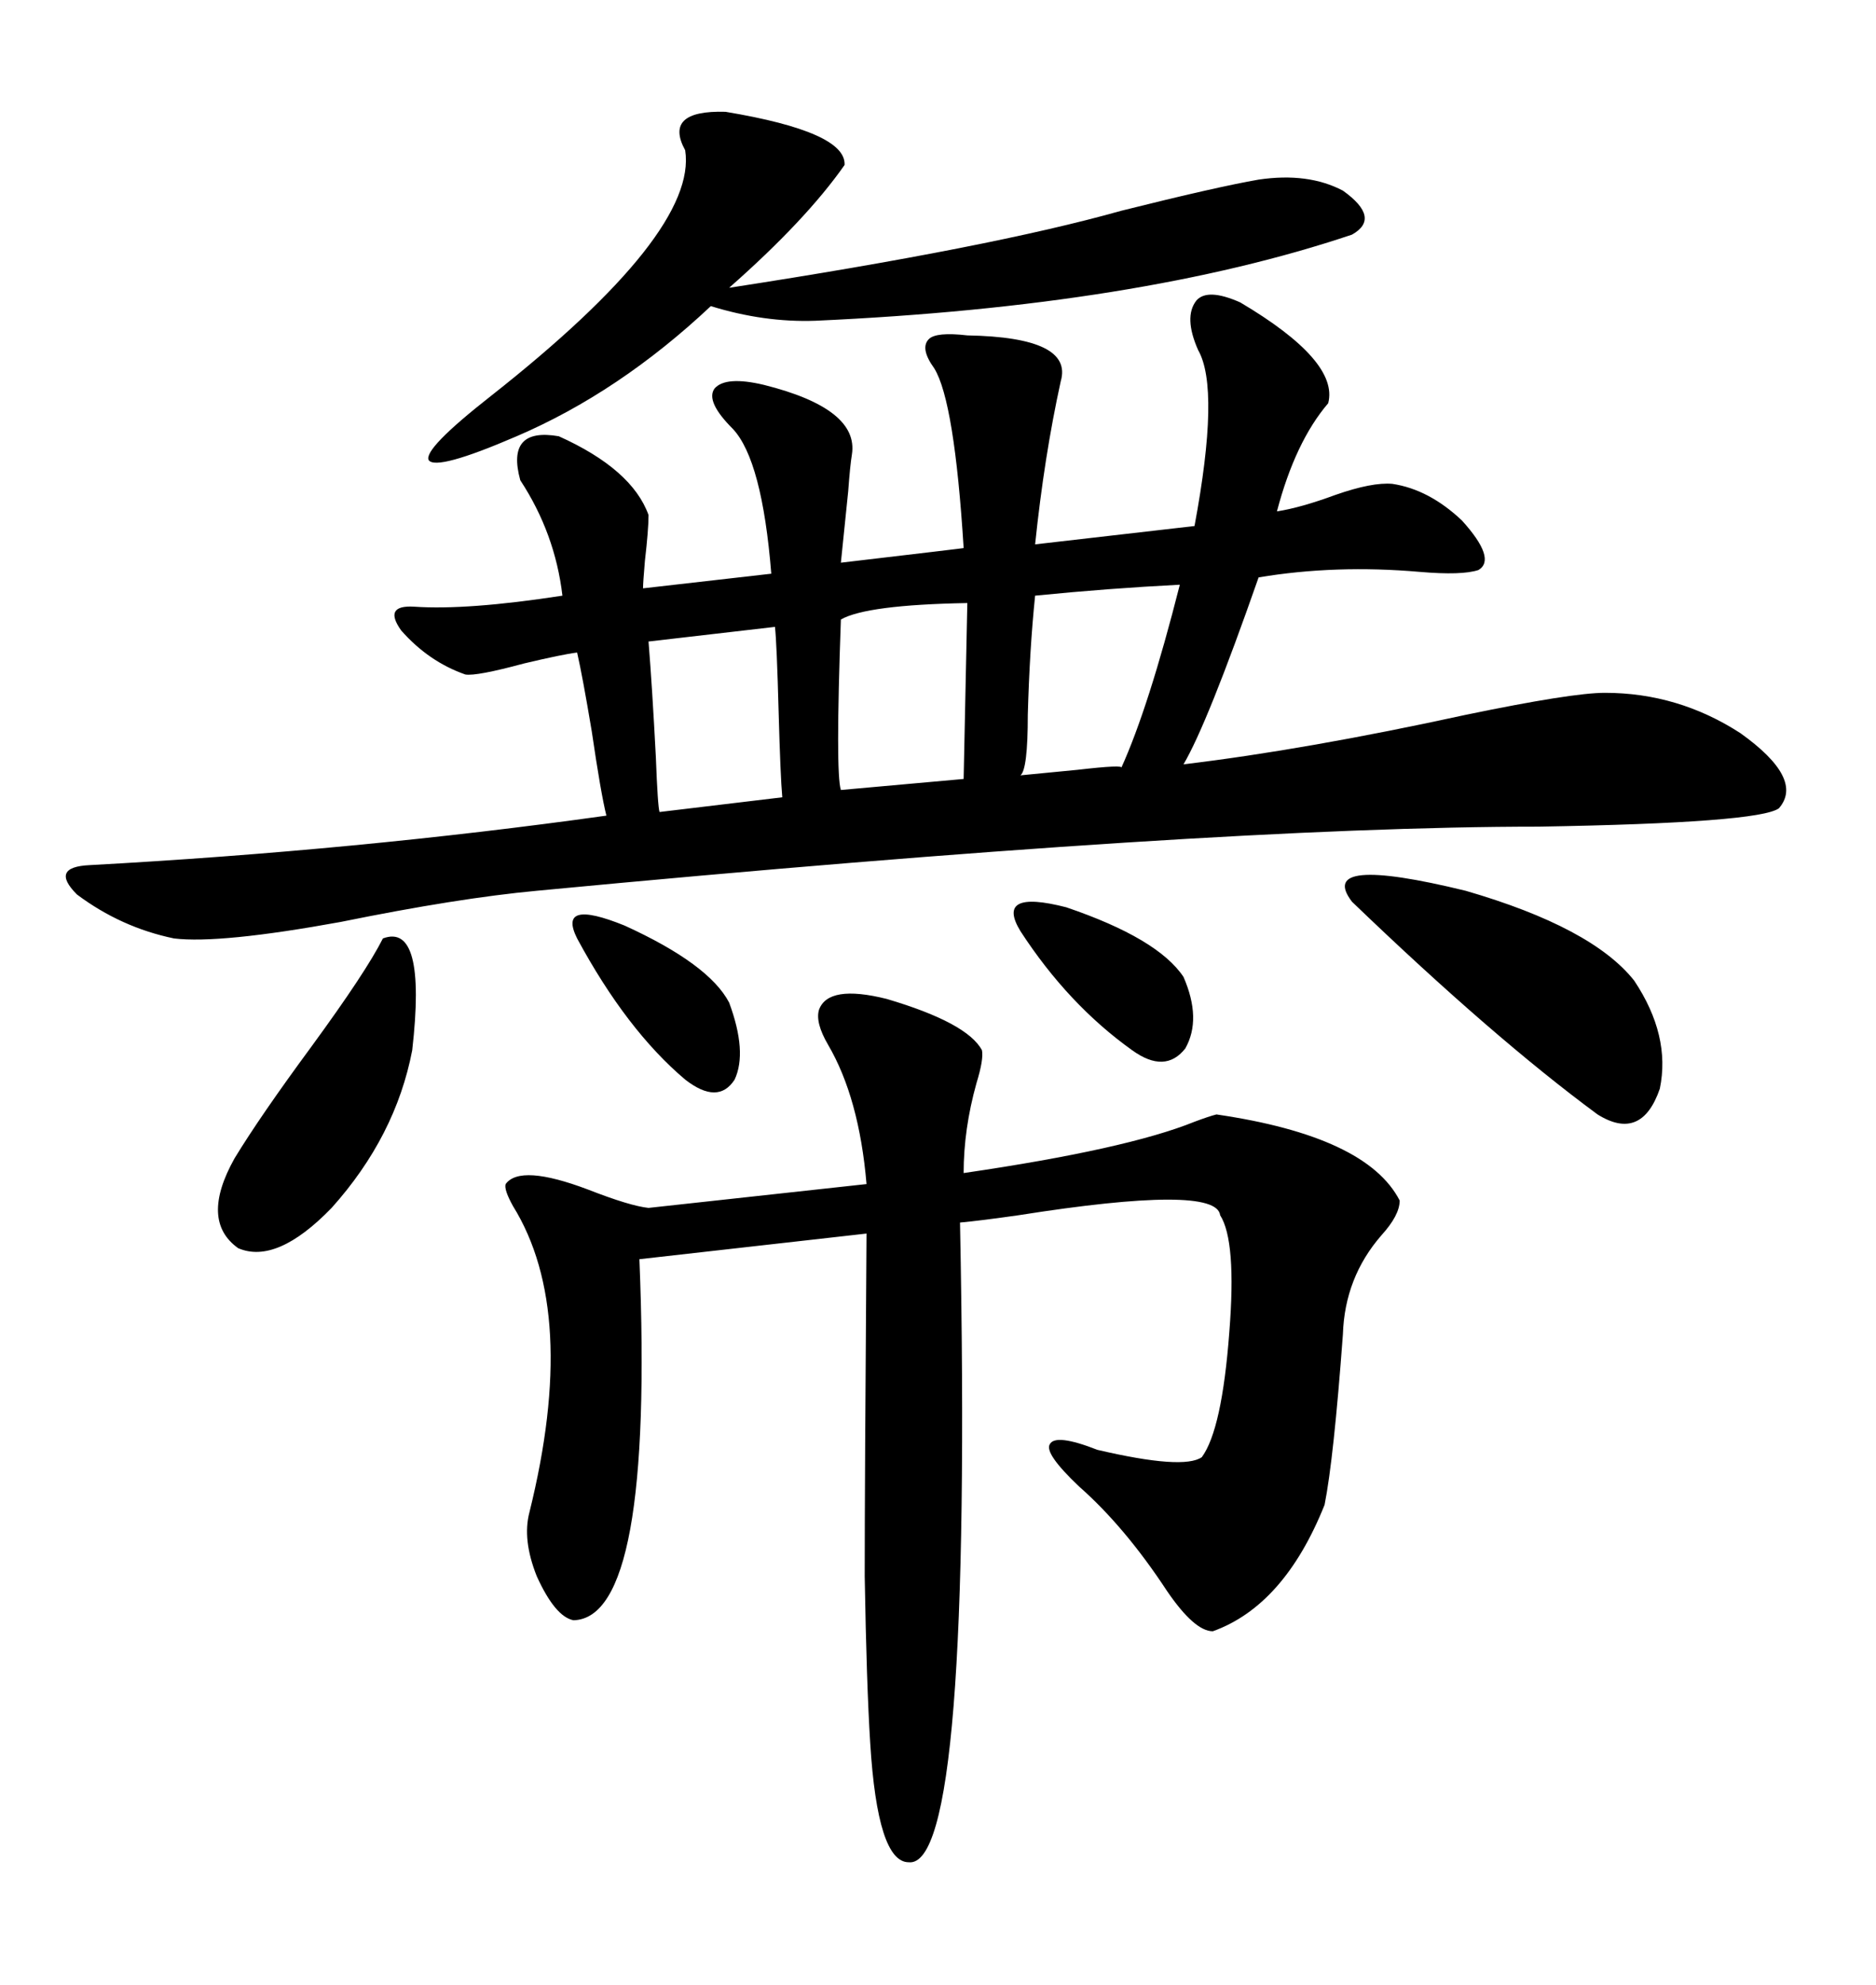 <svg xmlns="http://www.w3.org/2000/svg" xmlns:xlink="http://www.w3.org/1999/xlink" width="300" height="317.285"><path d="M198.34 48.34L198.34 48.34Q214.16 57.71 212.40 64.45L212.40 64.45Q207.13 70.61 204.20 81.74L204.20 81.74Q208.01 81.15 213.57 79.10L213.57 79.10Q219.43 77.05 222.66 77.34L222.66 77.34Q228.52 78.22 233.79 83.20L233.79 83.20Q239.36 89.36 236.43 91.11L236.43 91.11Q233.79 91.99 227.05 91.41L227.05 91.41Q213.57 90.23 201.27 92.29L201.27 92.29Q193.07 115.72 189.26 122.17L189.26 122.17Q208.89 119.82 234.38 114.26L234.38 114.26Q251.37 110.74 256.64 110.74L256.64 110.74Q268.36 110.74 278.32 117.19L278.32 117.19Q288.57 124.51 284.47 129.20L284.47 129.20Q281.25 131.54 246.09 132.13L246.09 132.13Q193.65 132.13 85.84 142.38L85.84 142.38Q73.24 143.55 54.49 147.36L54.49 147.36Q35.16 150.88 27.83 150L27.83 150Q19.34 148.24 12.30 142.97L12.30 142.97Q7.91 138.57 14.36 138.28L14.36 138.28Q57.13 135.94 96.97 130.37L96.97 130.37Q96.09 126.86 94.63 116.89L94.63 116.89Q93.16 108.11 92.29 104.30L92.29 104.30Q89.94 104.59 83.79 106.05L83.79 106.05Q76.17 108.11 74.41 107.81L74.41 107.81Q68.55 105.76 64.16 100.78L64.16 100.78Q61.23 96.68 66.21 96.97L66.21 96.97Q74.71 97.56 89.94 95.21L89.94 95.21Q88.77 85.25 83.20 76.76L83.20 76.76Q80.86 68.26 89.36 69.73L89.36 69.73Q101.07 75 103.71 82.32L103.71 82.32Q103.71 84.67 103.13 89.65L103.13 89.65Q102.83 93.16 102.83 94.04L102.83 94.04L123.34 91.70Q121.88 73.54 117.19 68.55L117.19 68.55Q112.79 64.16 114.26 62.11L114.26 62.11Q116.02 60.06 122.17 61.52L122.17 61.52Q137.40 65.33 136.23 72.66L136.23 72.66Q135.94 74.41 135.64 78.52L135.64 78.52Q134.77 87.01 134.47 89.94L134.47 89.94Q154.39 87.60 154.10 87.60L154.10 87.60Q152.64 64.16 149.41 58.89L149.41 58.89Q147.07 55.66 148.54 54.20L148.54 54.20Q149.71 53.03 154.69 53.61L154.69 53.61Q171.68 53.91 169.63 60.94L169.63 60.94Q166.99 72.95 165.53 87.01L165.53 87.01Q180.76 85.25 191.02 84.08L191.02 84.08Q195.12 62.11 191.60 55.96L191.60 55.96Q189.26 50.68 191.31 48.05L191.31 48.05Q193.07 46.00 198.34 48.34ZM130.96 161.43L130.96 161.43Q132.42 157.32 141.80 159.67L141.80 159.67Q154.69 163.48 157.03 167.87L157.03 167.87Q157.32 169.34 156.15 173.14L156.15 173.14Q154.10 180.47 154.10 187.50L154.10 187.50Q180.18 183.69 191.02 179.30L191.02 179.30Q193.36 178.42 194.53 178.13L194.53 178.13Q218.55 181.64 223.83 191.89L223.83 191.89Q223.83 194.24 220.90 197.46L220.90 197.46Q215.04 204.20 214.75 213.28L214.75 213.28Q213.28 233.20 211.82 240.53L211.82 240.53Q205.37 256.64 193.95 260.74L193.95 260.74Q191.02 260.74 186.62 254.30L186.62 254.30Q179.88 244.04 172.56 237.60L172.56 237.60Q166.99 232.32 167.87 230.86L167.87 230.86Q168.75 229.10 175.49 231.74L175.49 231.74Q189.26 234.96 192.19 232.91L192.19 232.91Q195.41 228.52 196.58 212.99L196.58 212.99Q197.75 198.34 195.12 194.24L195.12 194.24Q194.53 189.26 162.89 194.24L162.89 194.24Q156.74 195.12 153.52 195.41L153.52 195.41Q155.57 298.83 145.31 297.66L145.31 297.66Q140.33 297.66 139.16 278.61L139.16 278.61Q138.57 269.24 138.28 251.95L138.28 251.95Q138.28 237.30 138.57 197.17L138.57 197.17L102.25 201.27Q104.59 258.69 91.70 258.98L91.70 258.98Q88.77 258.40 85.84 251.95L85.84 251.95Q83.50 246.09 84.67 241.70L84.67 241.70Q92.58 209.77 82.03 192.77L82.03 192.77Q80.57 190.14 80.86 189.26L80.86 189.26Q83.20 186.04 94.04 190.14L94.04 190.14Q100.78 192.77 103.71 193.07L103.71 193.07L138.57 189.26Q137.40 175.49 132.42 166.99L132.42 166.99Q130.37 163.48 130.96 161.43ZM116.02 17.87L116.02 17.87Q135.35 21.09 135.06 26.37L135.06 26.37Q128.91 35.16 116.60 46.00L116.60 46.00Q158.50 39.55 179.30 33.69L179.30 33.69Q194.53 29.88 201.27 28.71L201.27 28.71Q209.18 27.54 214.75 30.47L214.75 30.47Q220.90 34.86 216.21 37.50L216.21 37.50Q182.23 48.93 130.37 51.27L130.37 51.27Q122.17 51.56 113.67 48.93L113.67 48.93Q99.02 62.70 82.62 69.73L82.62 69.73Q69.73 75.29 68.55 73.54L68.55 73.54Q67.68 71.78 78.52 63.28L78.52 63.28Q111.62 37.21 109.57 24.02L109.57 24.02Q106.05 17.58 116.02 17.87ZM216.21 144.14L216.21 144.14Q210.35 136.52 234.38 142.38L234.38 142.38Q254.59 148.24 261.33 156.74L261.33 156.74Q267.19 165.53 265.43 174.02L265.43 174.02Q262.50 182.52 255.47 178.13L255.47 178.13Q238.77 165.82 216.21 144.14ZM61.23 150L61.23 150Q68.26 147.36 65.92 167.87L65.92 167.87Q63.28 181.64 53.03 193.07L53.03 193.07Q44.24 202.15 38.09 199.51L38.09 199.51Q31.93 195.12 37.50 185.16L37.50 185.16Q41.60 178.42 49.80 167.29L49.80 167.29Q58.59 155.27 61.23 150ZM154.10 124.51L154.69 96.39Q138.57 96.68 134.47 99.02L134.47 99.02Q133.59 123.63 134.47 126.27L134.47 126.27L154.10 124.51ZM188.67 93.46L188.67 93.46Q177.25 94.04 165.53 95.21L165.53 95.21Q164.65 103.71 164.36 114.26L164.36 114.26Q164.36 123.05 163.18 123.93L163.18 123.93Q166.41 123.63 172.27 123.05L172.27 123.05Q179.88 122.17 179.30 122.75L179.30 122.75Q183.69 113.09 188.67 93.46ZM123.93 100.20L123.93 100.20L103.71 102.54Q104.30 109.86 104.88 121.00L104.88 121.00Q105.18 128.91 105.47 129.79L105.47 129.79L125.10 127.44Q124.80 124.22 124.51 113.67L124.51 113.67Q124.22 102.83 123.93 100.20ZM163.18 148.83L163.18 148.83Q159.08 142.09 170.51 145.02L170.51 145.02Q185.16 150 189.26 156.15L189.26 156.15Q192.19 162.89 189.55 167.58L189.55 167.58Q186.33 171.68 181.05 167.87L181.05 167.87Q170.80 160.55 163.18 148.83ZM92.29 150L92.29 150Q89.06 143.55 99.90 147.95L99.90 147.95Q113.38 154.10 116.60 160.25L116.60 160.25Q119.53 168.16 117.48 172.56L117.48 172.56Q114.84 176.66 109.57 172.56L109.57 172.56Q100.20 164.65 92.29 150Z"/></svg>